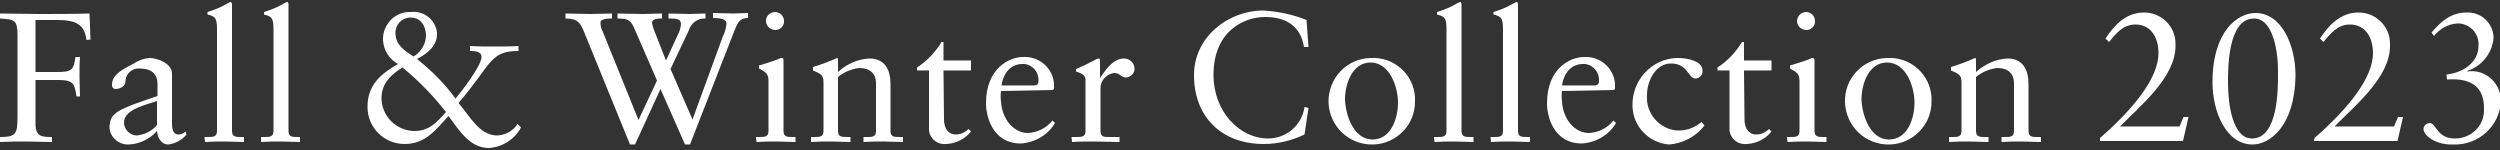 <?xml version="1.0" encoding="utf-8"?>
<!-- Generator: Adobe Illustrator 27.7.0, SVG Export Plug-In . SVG Version: 6.00 Build 0)  -->
<svg version="1.1" id="レイヤー_1" xmlns="http://www.w3.org/2000/svg" xmlns:xlink="http://www.w3.org/1999/xlink" x="0px"
	 y="0px" viewBox="0 0 500 30" style="enable-background:new 0 0 500 30;" xml:space="preserve">
<rect x="0" y="0" width="500" height="30" fill="#333333" stroke="none"/>
<style type="text/css">
	.st0{fill:#FFFFFF;}
</style>
<g id="グループ_3784" transform="translate(0 -0.001)">
	<path id="パス_71" class="st0" d="M7.1,24.8c0,2.6,1.4,2.6,3.3,2.6v1c-1.8,0-3.5-0.1-5.2-0.1c-1.6,0-3.3,0-5.2,0.1v-1
		c3.2,0,3.5-0.6,3.5-4.1V7c0-3-0.6-3.1-3.5-3.3v-1c2.6,0,5.3,0.1,7.9,0.1c3.3,0,6.7,0,10-0.1l0.2,5.2l-0.8,0.1C16.9,5,15.4,4,11.4,4
		H7.1v10.4h4.3c3,0,3.3-0.4,3.7-3H16c-0.1,0.7-0.1,2.7-0.1,4c0,1.2,0.1,2.9,0.1,3.9h-0.7c-0.4-2.5-0.5-3.3-3.7-3.3H7.1L7.1,24.8z"/>
	<path id="パス_72" class="st0" d="M37.3,26.9c-0.9,1.1-2.2,1.8-3.6,2c-1.5,0-2.2-1.4-2.3-2.7c-1.4,1.6-3.5,2.6-5.6,2.7
		c-2,0.1-3.8-1.4-3.9-3.4c0,0,0-0.1,0-0.1c0.1-2.9,1.6-3.5,9.6-6.2v-2.4c0-2-1.2-3.1-3.6-3.1c-1.4-0.1-2.6,0.9-2.8,2.3
		c0,0.1,0,0.2,0,0.3c0,1-1.2,1.5-2,1.5c-0.4,0-0.7-0.3-0.7-0.7c0,0,0-0.1,0-0.1c0-1.9,1.6-2.9,4.2-4.2c1-0.7,2.1-1.1,3.3-1.2
		c1.6,0,4.5,1.1,4.5,3.1v10.1c0,1.5,0.5,2.1,1.3,2.1c0.5,0,1-0.2,1.4-0.6L37.3,26.9z M31.4,20.2c-1.9,0.7-6.6,1.6-6.6,4.3
		c0,1.4,1.2,2.6,2.6,2.6c1.6-0.2,3-0.9,4-2.1V20.2z"/>
	<path id="パス_73" class="st0" d="M40.9,27.4h0.7c1,0,1.8,0,1.8-1.2V5.8c0-2.4-0.5-2.5-1.9-2.9V2.4c1.3-0.4,2.6-0.9,3.8-1.6
		c0.3-0.2,0.5-0.3,0.8-0.4c0.2,0,0.3,0.2,0.3,0.5v25.3c0,1.2,0.8,1.2,1.8,1.2h0.6v1c-1.2,0-2.5-0.1-3.8-0.1s-2.6,0-4,0.1L40.9,27.4z
		"/>
	<path id="パス_74" class="st0" d="M52.2,27.4h0.7c1,0,1.8,0,1.8-1.2V5.8c0-2.4-0.5-2.5-1.9-2.9V2.4c1.3-0.4,2.6-0.9,3.8-1.6
		c0.3-0.2,0.5-0.3,0.8-0.4c0.2,0,0.3,0.2,0.3,0.5v25.3c0,1.2,0.8,1.2,1.8,1.2H60v1c-1.2,0-2.5-0.1-3.8-0.1c-1.3,0-2.6,0-4,0.1
		L52.2,27.4z"/>
	<path id="パス_75" class="st0" d="M104.2,25.5c-1.3,2.4-3.7,3.9-6.4,4.1c-3.9,0-6-3.6-8.1-6.4c-2.6,2.8-4.6,5.6-8.8,5.6
		c-4.1,0-7.4-3.3-7.4-7.4c0-4.4,2.6-6.6,6.1-8.6c-1.8-1-2.9-2.8-3-4.8c-0.1-2.9,2.1-5.4,5-5.6c0.2,0,0.4,0,0.6,0
		c2.5-0.3,4.9,1.5,5.2,4.1c0,0.1,0,0.2,0,0.3c0,2.5-2.1,4-4,5c2.9,2.3,5.5,4.9,7.7,7.9c1.3-1.5,5.2-6.6,5.2-8.3
		c0-1.2-1.5-1.2-2.3-1.2v-1c1.5,0.1,3.1,0.1,4.6,0.1c1.7,0,3.4,0,5.1-0.1v1c-5.8,0-5.3,2.6-12,10.4c2.2,2.5,4.1,6.5,7.8,6.5
		c1.6-0.1,3.1-0.9,4-2.3L104.2,25.5z M82.8,26.2c3.1,0,4.5-1.7,6.4-3.8c-2.6-3.3-5.5-6.3-8.7-8.9c-2.3,1.4-4.2,3.2-4.2,6.1
		C76.3,23.1,79.1,26.1,82.8,26.2L82.8,26.2z M82,3.5c-1.7,0.1-3,1.5-2.9,3.1c0,0,0,0.1,0,0.1c0,2.3,1.9,3.5,3.6,4.6
		c1.5-0.9,2.5-2.5,2.5-4.3C85.1,5,84.1,3.5,82,3.5L82,3.5z"/>
	<path id="パス_76" class="st0" d="M131.4,16.1L127,6c-0.8-1.9-1.2-2.3-3.5-2.3v-1c1.7,0,3.4,0.1,5.1,0.1c1.2,0,2.6-0.1,3.8-0.1v1
		c-0.7,0-2,0-2,0.9c0.1,0.5,0.2,0.9,0.4,1.4l2.4,6.1l2.3-5c0.4-0.7,0.6-1.5,0.7-2.2c0-1.2-0.9-1.2-2.5-1.2v-1c1.4,0,2.9,0.1,4.2,0.1
		c1,0,2.2-0.1,3.2-0.1v1c-1.5-0.1-2.9,0.9-3.3,2.3l-3.7,7.8l4.4,10.1l6.1-16.7c0.4-0.7,0.6-1.6,0.7-2.4c0-0.7-0.4-1.2-2.7-1.2v-1
		c1.4,0,2.7,0.1,4.1,0.1c0.9,0,2-0.1,2.9-0.1v1c-1.7,0-2.1,1-2.7,2.5L138,28.9h-1l-4.9-11.1L127,28.9h-1l-9.1-22.3
		c-0.8-2-1.3-2.9-3.8-2.9v-1c1.6,0,3.4,0.1,5,0.1c1.4,0,2.9-0.1,4.3-0.1v1c-1.7,0-2.3,0.3-2.3,0.8c0,0.6,0.1,1.2,0.4,1.7l7.2,17.8
		L131.4,16.1z"/>
	<path id="パス_77" class="st0" d="M151.2,27.4h0.7c1,0,1.8,0,1.8-1.2v-9.9c0-1.6-0.5-1.8-1.9-2.6v-0.6c1.7-0.5,3.8-1.2,3.9-1.3
		c0.2-0.1,0.4-0.2,0.7-0.2c0.2,0,0.3,0.2,0.3,0.5v14.1c0,1.2,0.8,1.2,1.8,1.2h0.6v1c-1.2,0-2.5-0.1-3.8-0.1c-1.3,0-2.6,0-4,0.1
		L151.2,27.4z M155.1,6c-1,0-1.8-0.7-1.9-1.7s0.7-1.8,1.7-1.9c0,0,0.1,0,0.1,0c1,0,1.8,0.8,1.8,1.8C156.9,5.1,156.1,6,155.1,6
		L155.1,6z"/>
	<path id="パス_78" class="st0" d="M164.7,16.5c0-1.4-0.4-1.7-2.1-2.4v-0.7c1.6-0.5,3.3-1.1,4.8-1.8c0.1,0,0.2,0.1,0.2,0.4v2.4
		c1.7-1.6,4-2.6,6.3-2.7c3.1,0,4.2,2.3,4.2,5.1v9.4c0,1.2,0.8,1.2,1.8,1.2h0.7v1c-1.3,0-2.6-0.1-3.9-0.1s-2.6,0-4,0.1v-1h0.7
		c1,0,1.8,0,1.8-1.2v-9.5c0-2.1-1.3-3.1-3.4-3.1c-1.5,0.2-3,0.8-4.2,1.8v10.8c0,1.2,0.8,1.2,1.8,1.2h0.7v1c-1.3,0-2.6-0.1-3.9-0.1
		s-2.6,0-4,0.1v-1h0.7c1,0,1.8,0,1.8-1.2L164.7,16.5z"/>
	<path id="パス_79" class="st0" d="M188.8,23.8c0,2.4,1.3,3.1,2.3,3.1c1,0,1.9-0.4,2.6-1.1l0.5,0.5c-1.2,1.5-3,2.4-4.9,2.5
		c-1.7,0.2-3.2-0.9-3.5-2.6c0-0.3,0-0.5,0-0.8V14.1h-2.4v-0.6c2-1.3,3.7-3.1,4.9-5.1h0.4v3.7h5.5v2h-5.5L188.8,23.8z"/>
	<path id="パス_80" class="st0" d="M200.2,18.2c-0.1,0.7-0.1,1.4,0,2.1c0.2,3.5,2.5,6.3,5.4,6.3c1.9-0.1,3.7-1,4.9-2.5l0.5,0.5
		c-1.4,2.4-4,3.9-6.8,4.1c-5.8,0-7-5.6-7-8c0-7.2,4.8-9.3,7.4-9.3c3.2-0.2,6,2.2,6.2,5.4c0,0.1,0,0.2,0,0.3c0,0.2,0,0.4,0,0.7
		l-0.3,0.2L200.2,18.2z M206.7,17.1c0.9,0,1-0.5,1-0.9c0.1-1.7-1.1-3.2-2.8-3.4c-0.1,0-0.2,0-0.4,0c-2.2,0-3.8,1.6-4.2,4.3H206.7z"
		/>
	<path id="パス_81" class="st0" d="M214.3,27.4h1c1,0,1.8,0,1.8-1.2V15.9c0-1.1-1.4-1.4-1.9-1.6v-0.5c2.7-1.1,4.1-2.1,4.5-2.1
		c0.2,0,0.3,0.1,0.3,0.5v3.3h0.1c0.9-1.4,2.5-3.8,4.7-3.8c1.1,0,2,0.8,2.1,1.9c0,0,0,0,0,0c0.1,1-0.7,1.8-1.7,1.9c0,0,0,0,0,0
		c-1.1,0-1.1-0.9-2.4-0.9c-1.5,0.2-2.7,1.5-2.7,3v8.6c0,1.2,0.7,1.2,1.8,1.2h2v1c-2,0-3.6-0.1-5.1-0.1c-1.5,0-3,0-4.4,0.1
		L214.3,27.4z"/>
	<path id="パス_82" class="st0" d="M261.7,9.4h-0.9c-0.7-4.3-3.7-6-7.8-6c-4.2,0-10.3,2.8-10.3,11.6c0,7.4,5.3,12.7,10.9,12.7
		c3.7,0,6.8-2.7,7.3-6.3l0.8,0.2l-0.8,5.3c-2.5,1.2-5.3,1.9-8.1,1.9c-8.6,0-14-5.5-14-13.8c0-7.5,6.7-12.9,13.9-12.9
		c3,0.2,5.9,0.8,8.6,1.9L261.7,9.4z"/>
	<path id="パス_83" class="st0" d="M274.1,11.6c4.6-0.3,8.6,3.2,8.9,7.8c0,0.3,0,0.5,0,0.8c0.1,4.7-3.7,8.6-8.4,8.7
		c-4.8,0.1-8.7-3.6-8.9-8.4C265.6,15.7,269.3,11.7,274.1,11.6L274.1,11.6L274.1,11.6z M274.5,27.9c3.7,0,5.1-4.2,5.1-7.4
		c0-3-1.6-8-5.5-8c-3.6,0-5.1,4.2-5.1,7.4C269.1,23,270.7,27.9,274.5,27.9L274.5,27.9z"/>
	<path id="パス_84" class="st0" d="M286.8,27.4h0.7c1,0,1.8,0,1.8-1.2V5.8c0-2.4-0.5-2.5-1.9-2.9V2.4c1.3-0.4,2.6-0.9,3.8-1.6
		c0.3-0.2,0.5-0.3,0.8-0.4c0.2,0,0.3,0.2,0.3,0.5v25.3c0,1.2,0.8,1.2,1.8,1.2h0.6v1c-1.2,0-2.5-0.1-3.8-0.1c-1.3,0-2.6,0-4,0.1
		L286.8,27.4z"/>
	<path id="パス_85" class="st0" d="M298.1,27.4h0.7c1,0,1.8,0,1.8-1.2V5.8c0-2.4-0.5-2.5-1.9-2.9V2.4c1.3-0.4,2.6-0.9,3.8-1.6
		c0.3-0.2,0.5-0.3,0.8-0.4c0.2,0,0.3,0.2,0.3,0.5v25.3c0,1.2,0.8,1.2,1.8,1.2h0.6v1c-1.2,0-2.5-0.1-3.8-0.1s-2.6,0-4,0.1L298.1,27.4
		z"/>
	<path id="パス_86" class="st0" d="M312.4,18.2c-0.1,0.7-0.1,1.4,0,2.1c0.2,3.5,2.5,6.3,5.4,6.3c1.9-0.1,3.7-1,4.9-2.5l0.5,0.5
		c-1.4,2.4-4,3.9-6.8,4.1c-5.8,0-7-5.6-7-8c0-7.2,4.8-9.3,7.4-9.3c3.2-0.2,6,2.2,6.2,5.4c0,0.1,0,0.2,0,0.3c0,0.2,0,0.4,0,0.7
		l-0.3,0.2L312.4,18.2z M318.8,17.1c0.9,0,1-0.5,1-0.9c0.1-1.7-1.1-3.2-2.8-3.4c-0.1,0-0.2,0-0.4,0c-2.2,0-3.8,1.6-4.2,4.3H318.8z"
		/>
	<path id="パス_87" class="st0" d="M340.9,25.1c-1.7,2.2-4.3,3.6-7.1,3.8c-4-0.3-7.2-3.6-7.3-7.6c-0.2-5.1,3.7-9.5,8.8-9.7
		c0.1,0,0.2,0,0.3,0c1.9,0,4.9,0.6,4.9,2.5c0.1,0.8-0.5,1.5-1.3,1.6c0,0-0.1,0-0.1,0c-1.5,0-1.5-3-4.9-3c-3.1,0-4.8,3.5-4.8,6.3
		c-0.3,3.6,2.4,6.8,6,7.1c0.1,0,0.2,0,0.4,0c1.6,0,3.2-0.6,4.5-1.7L340.9,25.1z"/>
	<path id="パス_88" class="st0" d="M348.9,23.8c0,2.4,1.3,3.1,2.3,3.1c1,0,1.9-0.4,2.6-1.1l0.5,0.5c-1.2,1.5-3,2.4-4.9,2.5
		c-1.7,0.2-3.2-0.9-3.5-2.6c0-0.3,0-0.5,0-0.8V14.1h-2.4v-0.6c2-1.3,3.7-3.1,4.9-5.1h0.4v3.7h5.5v2h-5.5L348.9,23.8z"/>
	<path id="パス_89" class="st0" d="M357.4,27.4h0.7c1,0,1.8,0,1.8-1.2v-9.9c0-1.6-0.5-1.8-1.9-2.6v-0.6c1.7-0.5,3.8-1.2,3.9-1.3
		c0.2-0.1,0.4-0.2,0.7-0.2c0.2,0,0.3,0.2,0.3,0.5v14.1c0,1.2,0.8,1.2,1.8,1.2h0.6v1c-1.2,0-2.5-0.1-3.8-0.1s-2.6,0-4,0.1L357.4,27.4
		z M361.3,6c-1,0-1.8-0.7-1.9-1.7c0-1,0.7-1.8,1.7-1.9c0,0,0.1,0,0.1,0c1,0,1.8,0.8,1.8,1.8C363.1,5.1,362.3,6,361.3,6L361.3,6z"/>
	<path id="パス_90" class="st0" d="M377.4,11.6c4.6-0.3,8.6,3.2,8.9,7.8c0,0.3,0,0.5,0,0.8c0.1,4.7-3.7,8.6-8.4,8.7
		c-4.8,0.1-8.7-3.6-8.9-8.4C368.8,15.7,372.6,11.7,377.4,11.6L377.4,11.6z M377.8,27.9c3.7,0,5.1-4.2,5.1-7.4c0-3-1.6-8-5.5-8
		c-3.6,0-5.1,4.2-5.1,7.4C372.4,23,374,27.9,377.8,27.9L377.8,27.9z"/>
	<path id="パス_91" class="st0" d="M392.3,16.5c0-1.4-0.4-1.7-2.1-2.4v-0.7c1.6-0.5,3.3-1.1,4.8-1.8c0.1,0,0.2,0.1,0.2,0.4v2.4
		c1.8-1.6,4-2.6,6.3-2.7c3.1,0,4.2,2.3,4.2,5.1v9.4c0,1.2,0.8,1.2,1.8,1.2h0.7v1c-1.3,0-2.6-0.1-3.9-0.1c-1.3,0-2.6,0-4,0.1v-1h0.7
		c1,0,1.8,0,1.8-1.2v-9.5c0-2.1-1.3-3.1-3.4-3.1c-1.5,0.2-3,0.8-4.2,1.8v10.8c0,1.2,0.8,1.2,1.8,1.2h0.7v1c-1.3,0-2.6-0.1-3.9-0.1
		s-2.6,0-4,0.1v-1h0.7c1,0,1.8,0,1.8-1.2L392.3,16.5z"/>
	<path id="パス_92" class="st0" d="M420,27.6c7.1-6.2,11.7-12.2,11.7-17c0-2.9-1.4-5.7-4.6-5.7c-2.5,0-3.9,1.8-5.3,3.5l-0.7-0.7
		c1.6-2.4,3.9-5.2,7.7-5.2c3.5,0,6.3,2.8,6.3,6.2c0,0.2,0,0.3,0,0.5c0,6.3-7.1,12-11.1,16.1h11.9l0.8-1.9h1l-1.1,4.8H420L420,27.6z"
		/>
	<path id="パス_93" class="st0" d="M450.5,28.9c-5.3,0-8-6.6-8-12.4c0-10.4,5.1-13.9,8.6-13.9c5.3,0,8,6.6,8,12.4
		C459,25.3,453.9,28.9,450.5,28.9z M450.8,3.7c-5.3,0-5.2,10.2-5.2,12.9c0,4.2,0.9,11.1,4.8,11.1c5.3,0,5.2-10.2,5.2-12.9
		C455.7,10.6,454.7,3.7,450.8,3.7L450.8,3.7z"/>
	<path id="パス_94" class="st0" d="M462.9,27.6c7.1-6.2,11.7-12.2,11.7-17c0-2.9-1.4-5.7-4.6-5.7c-2.5,0-3.9,1.8-5.3,3.5L464,7.7
		c1.6-2.4,3.9-5.2,7.7-5.2c3.5,0,6.3,2.8,6.3,6.2c0,0.2,0,0.3,0,0.5c0,6.3-7.1,12-11.1,16.1h11.9l0.8-1.9h1l-1.1,4.8h-16.7
		L462.9,27.6z"/>
	<path id="パス_95" class="st0" d="M489.3,14.9c3.1-0.3,6.4-2.3,6.4-5.7c0.2-2.3-1.5-4.3-3.8-4.5c-0.2,0-0.3,0-0.5,0
		c-1.8,0.1-3.5,1.1-4.6,2.5l-0.5-0.7c2-2.3,3.9-4,7.1-4c2.8-0.1,5.2,2.1,5.3,4.9c0,0.1,0,0.2,0,0.3c-0.3,3-2.4,5.6-5.3,6.5l0.1,0.1
		c3.2-0.5,6.1,1.8,6.6,4.9c0,0.3,0.1,0.6,0.1,0.9c-0.2,5.1-4.5,9-9.6,8.8c-0.1,0-0.2,0-0.3,0c-3.4,0-5.6-1.9-5.6-3.1
		c0-0.6,0.5-1.1,1.2-1.2c1.4,0,1.4,3.1,5.1,3.1c3.2,0,5.8-2.5,5.8-5.6c0-0.2,0-0.3,0-0.5c0-4.7-3.2-6-7.4-5.7L489.3,14.9z"/>
</g>
</svg>
